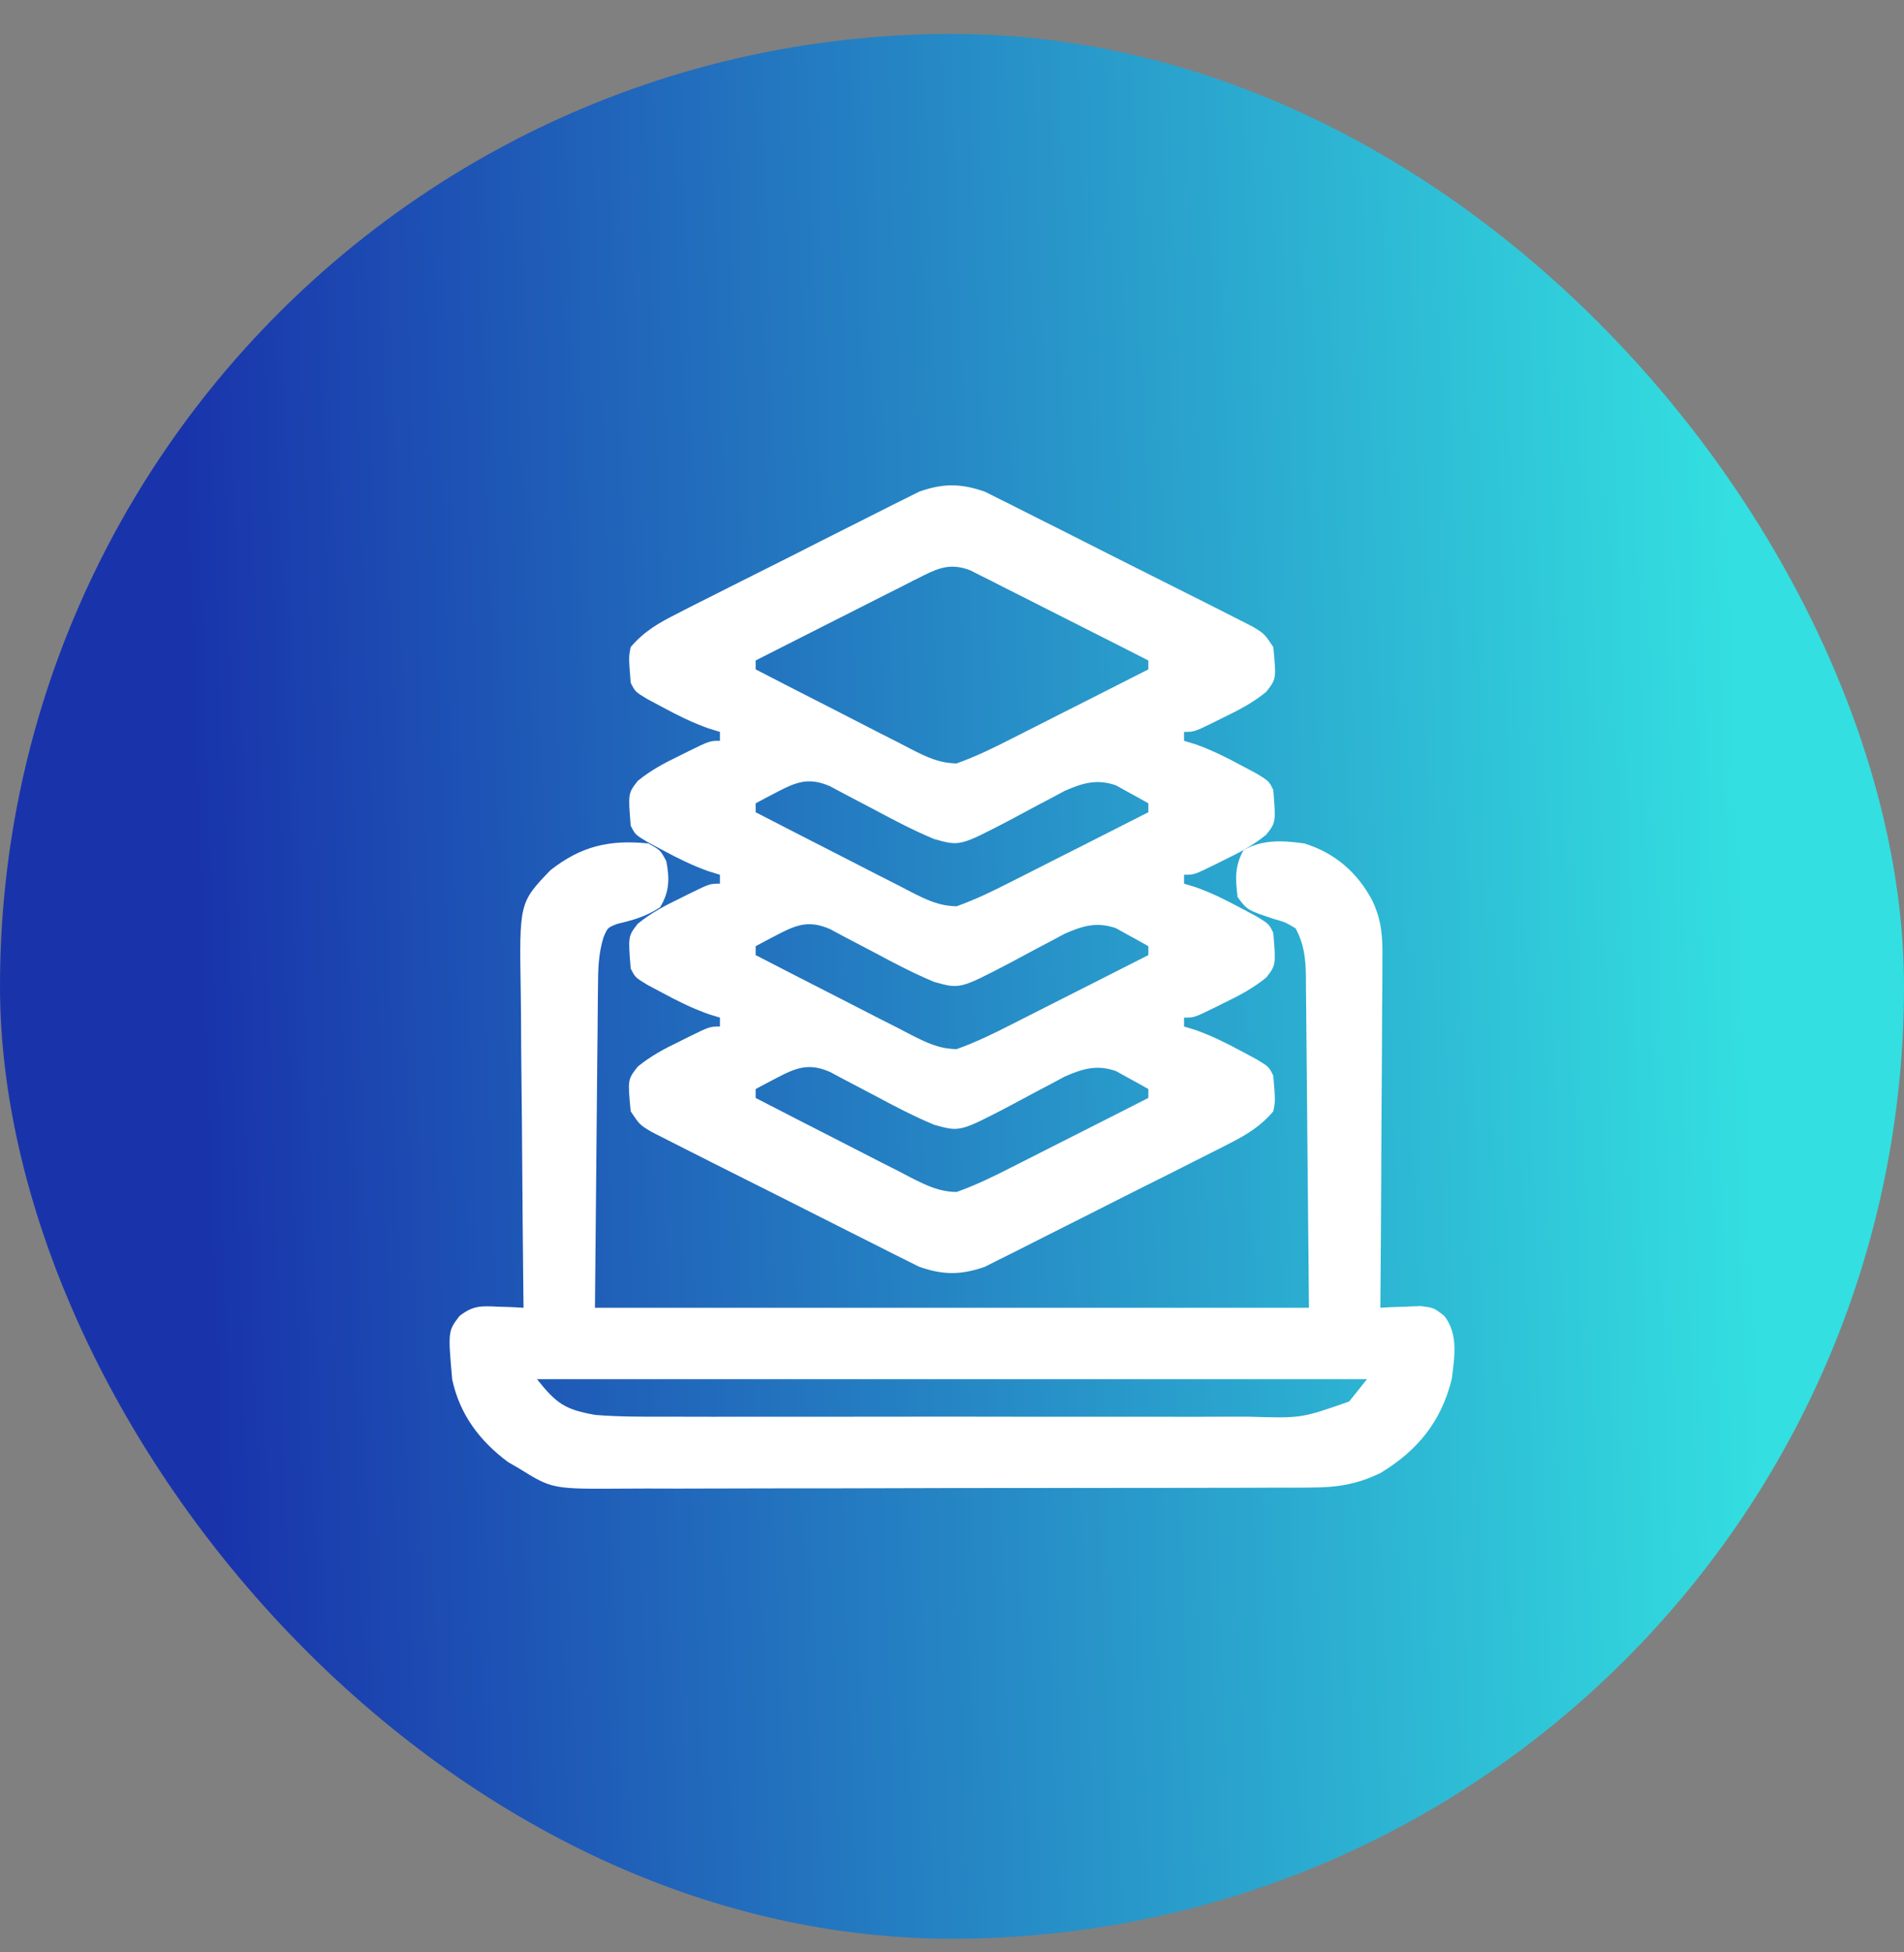 <svg width="40" height="41" viewBox="0 0 40 41" fill="none" xmlns="http://www.w3.org/2000/svg">
<rect x="0" y="0" width="40" height="41" fill="#808080" stroke="none"/>
<rect y="0.713" width="40" height="40" rx="20" fill="url(#paint0_linear_1632_874)"/>
<path d="M20.699 10.329C20.86 10.41 20.86 10.41 21.025 10.493C21.115 10.537 21.115 10.537 21.207 10.583C21.404 10.681 21.6 10.78 21.795 10.88C21.932 10.949 22.07 11.018 22.207 11.086C22.493 11.23 22.779 11.374 23.065 11.52C23.431 11.706 23.798 11.89 24.166 12.074C24.449 12.216 24.731 12.358 25.014 12.5C25.149 12.569 25.284 12.637 25.42 12.704C25.609 12.799 25.797 12.895 25.985 12.991C26.092 13.046 26.2 13.1 26.31 13.156C26.562 13.307 26.562 13.307 26.75 13.588C26.814 14.257 26.814 14.257 26.602 14.528C26.325 14.755 26.028 14.911 25.707 15.065C25.648 15.095 25.588 15.124 25.527 15.155C25.089 15.37 25.089 15.37 24.875 15.37C24.875 15.431 24.875 15.493 24.875 15.557C24.955 15.581 25.034 15.605 25.116 15.63C25.456 15.751 25.759 15.902 26.076 16.073C26.183 16.13 26.29 16.187 26.4 16.246C26.656 16.401 26.656 16.401 26.75 16.588C26.805 17.268 26.805 17.268 26.602 17.528C26.325 17.754 26.028 17.911 25.707 18.065C25.648 18.095 25.588 18.124 25.527 18.155C25.089 18.37 25.089 18.37 24.875 18.37C24.875 18.431 24.875 18.493 24.875 18.557C24.955 18.581 25.034 18.605 25.116 18.63C25.456 18.751 25.759 18.902 26.076 19.073C26.183 19.13 26.29 19.187 26.4 19.246C26.656 19.401 26.656 19.401 26.75 19.588C26.805 20.268 26.805 20.268 26.602 20.528C26.325 20.754 26.028 20.911 25.707 21.065C25.648 21.095 25.588 21.124 25.527 21.155C25.089 21.37 25.089 21.37 24.875 21.37C24.875 21.431 24.875 21.493 24.875 21.557C24.955 21.581 25.034 21.605 25.116 21.63C25.456 21.751 25.759 21.902 26.076 22.073C26.183 22.13 26.29 22.187 26.4 22.246C26.656 22.401 26.656 22.401 26.75 22.588C26.794 23.127 26.794 23.127 26.75 23.338C26.472 23.664 26.173 23.839 25.794 24.031C25.736 24.061 25.679 24.09 25.62 24.12C25.431 24.216 25.242 24.311 25.052 24.406C24.92 24.473 24.788 24.54 24.656 24.607C24.379 24.746 24.102 24.885 23.824 25.023C23.47 25.201 23.117 25.38 22.764 25.559C22.491 25.698 22.218 25.835 21.945 25.971C21.814 26.037 21.684 26.103 21.554 26.169C21.372 26.262 21.189 26.353 21.005 26.444C20.901 26.496 20.797 26.548 20.691 26.602C20.185 26.78 19.806 26.778 19.301 26.598C19.194 26.544 19.086 26.49 18.975 26.434C18.915 26.404 18.855 26.374 18.793 26.344C18.596 26.246 18.4 26.146 18.205 26.047C18.068 25.978 17.93 25.909 17.793 25.84C17.507 25.697 17.221 25.552 16.935 25.407C16.569 25.221 16.202 25.037 15.834 24.853C15.551 24.711 15.269 24.569 14.986 24.427C14.851 24.358 14.716 24.29 14.58 24.222C14.391 24.128 14.203 24.032 14.015 23.936C13.854 23.854 13.854 23.854 13.69 23.771C13.438 23.62 13.438 23.62 13.25 23.338C13.186 22.67 13.186 22.67 13.398 22.399C13.675 22.172 13.972 22.016 14.293 21.862C14.352 21.832 14.412 21.803 14.473 21.772C14.911 21.557 14.911 21.557 15.125 21.557C15.125 21.495 15.125 21.433 15.125 21.37C15.045 21.346 14.966 21.321 14.884 21.296C14.544 21.175 14.241 21.025 13.924 20.854C13.817 20.797 13.71 20.74 13.6 20.681C13.344 20.526 13.344 20.526 13.25 20.338C13.195 19.659 13.195 19.659 13.398 19.399C13.675 19.172 13.972 19.016 14.293 18.862C14.352 18.832 14.412 18.803 14.473 18.772C14.911 18.557 14.911 18.557 15.125 18.557C15.125 18.495 15.125 18.433 15.125 18.37C15.045 18.346 14.966 18.321 14.884 18.296C14.544 18.175 14.241 18.025 13.924 17.854C13.817 17.797 13.71 17.74 13.6 17.681C13.344 17.526 13.344 17.526 13.25 17.338C13.195 16.659 13.195 16.659 13.398 16.399C13.675 16.172 13.972 16.016 14.293 15.862C14.382 15.817 14.382 15.817 14.473 15.772C14.911 15.557 14.911 15.557 15.125 15.557C15.125 15.495 15.125 15.433 15.125 15.37C15.045 15.345 14.966 15.321 14.884 15.296C14.544 15.175 14.241 15.025 13.924 14.854C13.763 14.768 13.763 14.768 13.6 14.681C13.344 14.526 13.344 14.526 13.25 14.338C13.207 13.8 13.207 13.8 13.25 13.588C13.528 13.263 13.827 13.088 14.207 12.896C14.264 12.866 14.321 12.837 14.38 12.807C14.569 12.71 14.758 12.615 14.948 12.521C15.08 12.454 15.212 12.387 15.344 12.32C15.621 12.181 15.898 12.042 16.176 11.903C16.53 11.726 16.883 11.547 17.236 11.367C17.509 11.229 17.782 11.092 18.055 10.955C18.186 10.89 18.316 10.824 18.446 10.758C18.628 10.665 18.811 10.573 18.995 10.483C19.099 10.431 19.203 10.379 19.31 10.325C19.815 10.146 20.194 10.149 20.699 10.329ZM19.409 12.082C19.29 12.141 19.29 12.141 19.17 12.201C19.085 12.244 19.001 12.287 18.915 12.332C18.828 12.375 18.741 12.419 18.651 12.464C18.374 12.604 18.097 12.745 17.82 12.885C17.632 12.98 17.444 13.075 17.256 13.17C16.796 13.402 16.335 13.636 15.875 13.87C15.875 13.931 15.875 13.993 15.875 14.057C16.424 14.341 16.975 14.623 17.526 14.903C17.714 14.999 17.901 15.095 18.088 15.192C18.357 15.331 18.626 15.468 18.896 15.604C19.021 15.67 19.021 15.67 19.148 15.736C19.477 15.901 19.726 16.024 20.096 16.032C20.497 15.889 20.872 15.707 21.25 15.513C21.333 15.471 21.415 15.43 21.5 15.387C21.762 15.255 22.024 15.122 22.285 14.989C22.463 14.899 22.641 14.809 22.82 14.719C23.255 14.499 23.69 14.278 24.125 14.057C24.125 13.995 24.125 13.933 24.125 13.87C23.572 13.588 23.018 13.308 22.463 13.028C22.275 12.933 22.086 12.838 21.898 12.742C21.628 12.604 21.357 12.468 21.085 12.332C21.001 12.289 20.917 12.245 20.83 12.201C20.752 12.162 20.673 12.122 20.591 12.082C20.522 12.047 20.453 12.012 20.382 11.976C20.006 11.831 19.748 11.91 19.409 12.082ZM16.32 16.635C16.237 16.679 16.153 16.722 16.067 16.767C16.004 16.801 15.94 16.835 15.875 16.87C15.875 16.931 15.875 16.993 15.875 17.057C16.424 17.341 16.975 17.623 17.526 17.904C17.714 17.999 17.901 18.095 18.088 18.192C18.357 18.331 18.626 18.468 18.896 18.604C18.98 18.648 19.063 18.692 19.148 18.736C19.477 18.901 19.726 19.024 20.096 19.032C20.497 18.889 20.872 18.707 21.25 18.513C21.333 18.471 21.415 18.43 21.5 18.387C21.762 18.255 22.024 18.122 22.285 17.989C22.463 17.899 22.641 17.809 22.82 17.719C23.255 17.499 23.69 17.279 24.125 17.057C24.125 16.995 24.125 16.933 24.125 16.87C23.982 16.788 23.837 16.708 23.691 16.629C23.611 16.585 23.53 16.54 23.448 16.494C23.05 16.352 22.747 16.441 22.366 16.609C22.237 16.678 22.237 16.678 22.104 16.75C22.008 16.8 21.912 16.851 21.812 16.903C21.612 17.009 21.413 17.117 21.213 17.224C20.164 17.771 20.164 17.771 19.625 17.62C19.197 17.442 18.791 17.229 18.383 17.01C18.166 16.895 17.949 16.781 17.731 16.668C17.636 16.616 17.54 16.565 17.442 16.513C16.994 16.316 16.73 16.42 16.32 16.635ZM16.32 19.635C16.237 19.679 16.153 19.722 16.067 19.767C16.004 19.801 15.94 19.835 15.875 19.87C15.875 19.931 15.875 19.993 15.875 20.057C16.424 20.341 16.975 20.623 17.526 20.904C17.714 20.999 17.901 21.095 18.088 21.192C18.357 21.331 18.626 21.468 18.896 21.604C18.98 21.648 19.063 21.692 19.148 21.736C19.477 21.901 19.726 22.024 20.096 22.032C20.497 21.889 20.872 21.707 21.25 21.513C21.333 21.471 21.415 21.43 21.5 21.387C21.762 21.255 22.024 21.122 22.285 20.989C22.463 20.899 22.641 20.809 22.82 20.719C23.255 20.499 23.69 20.279 24.125 20.057C24.125 19.995 24.125 19.933 24.125 19.87C23.982 19.788 23.837 19.708 23.691 19.629C23.611 19.585 23.53 19.54 23.448 19.494C23.05 19.352 22.747 19.441 22.366 19.609C22.237 19.678 22.237 19.678 22.104 19.75C22.008 19.8 21.912 19.851 21.812 19.903C21.612 20.009 21.413 20.117 21.213 20.224C20.164 20.771 20.164 20.771 19.625 20.62C19.197 20.442 18.791 20.229 18.383 20.01C18.166 19.895 17.949 19.781 17.731 19.668C17.636 19.616 17.54 19.565 17.442 19.513C16.994 19.316 16.73 19.42 16.32 19.635ZM16.32 22.635C16.237 22.679 16.153 22.722 16.067 22.767C16.004 22.801 15.94 22.835 15.875 22.87C15.875 22.931 15.875 22.993 15.875 23.057C16.424 23.341 16.975 23.623 17.526 23.904C17.714 23.999 17.901 24.095 18.088 24.192C18.357 24.331 18.626 24.468 18.896 24.604C18.98 24.648 19.063 24.692 19.148 24.736C19.477 24.901 19.726 25.024 20.096 25.032C20.497 24.889 20.872 24.707 21.25 24.513C21.333 24.471 21.415 24.43 21.5 24.387C21.762 24.255 22.024 24.122 22.285 23.989C22.463 23.899 22.641 23.809 22.82 23.719C23.255 23.499 23.69 23.279 24.125 23.057C24.125 22.995 24.125 22.933 24.125 22.87C23.982 22.788 23.837 22.708 23.691 22.629C23.611 22.585 23.53 22.54 23.448 22.494C23.05 22.352 22.747 22.441 22.366 22.609C22.237 22.678 22.237 22.678 22.104 22.75C22.008 22.8 21.912 22.851 21.812 22.903C21.612 23.009 21.413 23.117 21.213 23.224C20.164 23.771 20.164 23.771 19.625 23.62C19.197 23.442 18.791 23.229 18.383 23.01C18.166 22.895 17.949 22.781 17.731 22.668C17.636 22.616 17.54 22.565 17.442 22.513C16.994 22.316 16.73 22.42 16.32 22.635Z" fill="white"/>
<path d="M13.624 17.713C13.876 17.854 13.876 17.854 13.999 18.088C14.069 18.456 14.064 18.734 13.865 19.055C13.578 19.244 13.303 19.322 12.97 19.401C12.764 19.48 12.764 19.48 12.677 19.689C12.573 20.03 12.564 20.352 12.563 20.705C12.562 20.817 12.562 20.817 12.56 20.931C12.557 21.17 12.556 21.41 12.554 21.65C12.553 21.798 12.551 21.947 12.549 22.095C12.543 22.644 12.539 23.194 12.534 23.743C12.523 24.971 12.511 26.198 12.499 27.463C17.449 27.463 22.399 27.463 27.499 27.463C27.488 26.236 27.476 25.008 27.464 23.743C27.461 23.355 27.458 22.968 27.454 22.569C27.451 22.221 27.451 22.221 27.447 21.873C27.445 21.718 27.444 21.564 27.443 21.409C27.441 21.174 27.439 20.94 27.436 20.705C27.435 20.602 27.435 20.602 27.435 20.497C27.429 20.125 27.396 19.825 27.218 19.495C27.005 19.368 27.005 19.368 26.755 19.296C26.202 19.111 26.202 19.111 25.999 18.838C25.955 18.44 25.936 18.208 26.122 17.854C26.537 17.623 26.943 17.65 27.406 17.713C28.041 17.913 28.505 18.31 28.822 18.896C29.027 19.318 29.05 19.678 29.042 20.141C29.042 20.221 29.042 20.3 29.042 20.383C29.042 20.643 29.039 20.904 29.036 21.165C29.035 21.346 29.035 21.528 29.034 21.71C29.033 22.187 29.029 22.663 29.025 23.14C29.021 23.627 29.02 24.114 29.018 24.601C29.014 25.555 29.007 26.509 28.999 27.463C29.076 27.459 29.153 27.455 29.232 27.45C29.333 27.447 29.434 27.444 29.538 27.44C29.639 27.436 29.738 27.431 29.842 27.427C30.124 27.463 30.124 27.463 30.345 27.637C30.643 28.027 30.556 28.497 30.499 28.963C30.274 29.856 29.787 30.454 29.011 30.928C28.524 31.167 28.102 31.237 27.561 31.238C27.46 31.239 27.46 31.239 27.357 31.24C27.133 31.241 26.909 31.241 26.684 31.241C26.523 31.241 26.362 31.242 26.2 31.243C25.763 31.244 25.326 31.245 24.888 31.245C24.615 31.245 24.341 31.245 24.068 31.246C23.113 31.248 22.158 31.248 21.204 31.248C20.315 31.248 19.426 31.25 18.537 31.253C17.773 31.256 17.009 31.256 16.245 31.256C15.789 31.256 15.333 31.257 14.877 31.259C14.448 31.261 14.019 31.261 13.59 31.259C13.433 31.259 13.276 31.259 13.119 31.261C11.603 31.271 11.603 31.271 10.906 30.838C10.83 30.794 10.754 30.75 10.676 30.705C10.079 30.264 9.655 29.7 9.499 28.963C9.411 27.955 9.411 27.955 9.653 27.636C9.94 27.413 10.102 27.424 10.46 27.44C10.561 27.443 10.662 27.447 10.766 27.45C10.843 27.455 10.92 27.459 10.999 27.463C10.998 27.362 10.997 27.261 10.995 27.157C10.984 26.199 10.976 25.242 10.97 24.285C10.967 23.793 10.963 23.301 10.957 22.809C10.951 22.334 10.947 21.858 10.946 21.383C10.945 21.202 10.943 21.021 10.94 20.84C10.909 18.957 10.909 18.957 11.562 18.276C12.208 17.767 12.806 17.629 13.624 17.713ZM11.281 28.963C11.697 29.484 11.872 29.598 12.499 29.713C12.986 29.752 13.471 29.752 13.959 29.75C14.105 29.75 14.252 29.751 14.398 29.751C14.794 29.753 15.19 29.752 15.586 29.751C16.002 29.75 16.417 29.751 16.832 29.752C17.53 29.752 18.228 29.752 18.925 29.75C19.73 29.749 20.535 29.749 21.34 29.751C22.033 29.752 22.726 29.752 23.419 29.751C23.832 29.751 24.245 29.751 24.658 29.752C25.046 29.753 25.435 29.752 25.823 29.75C25.965 29.75 26.107 29.75 26.25 29.751C27.338 29.784 27.338 29.784 28.343 29.432C28.467 29.277 28.591 29.123 28.718 28.963C22.964 28.963 17.209 28.963 11.281 28.963Z" fill="white"/>
<defs>
<linearGradient id="paint0_linear_1632_874" x1="36.464" y1="13.79" x2="4.016" y2="14.883" gradientUnits="userSpaceOnUse">
<stop stop-color="#33DFE0"/>
<stop offset="1" stop-color="#1934AB"/>
</linearGradient>
</defs>
</svg>
